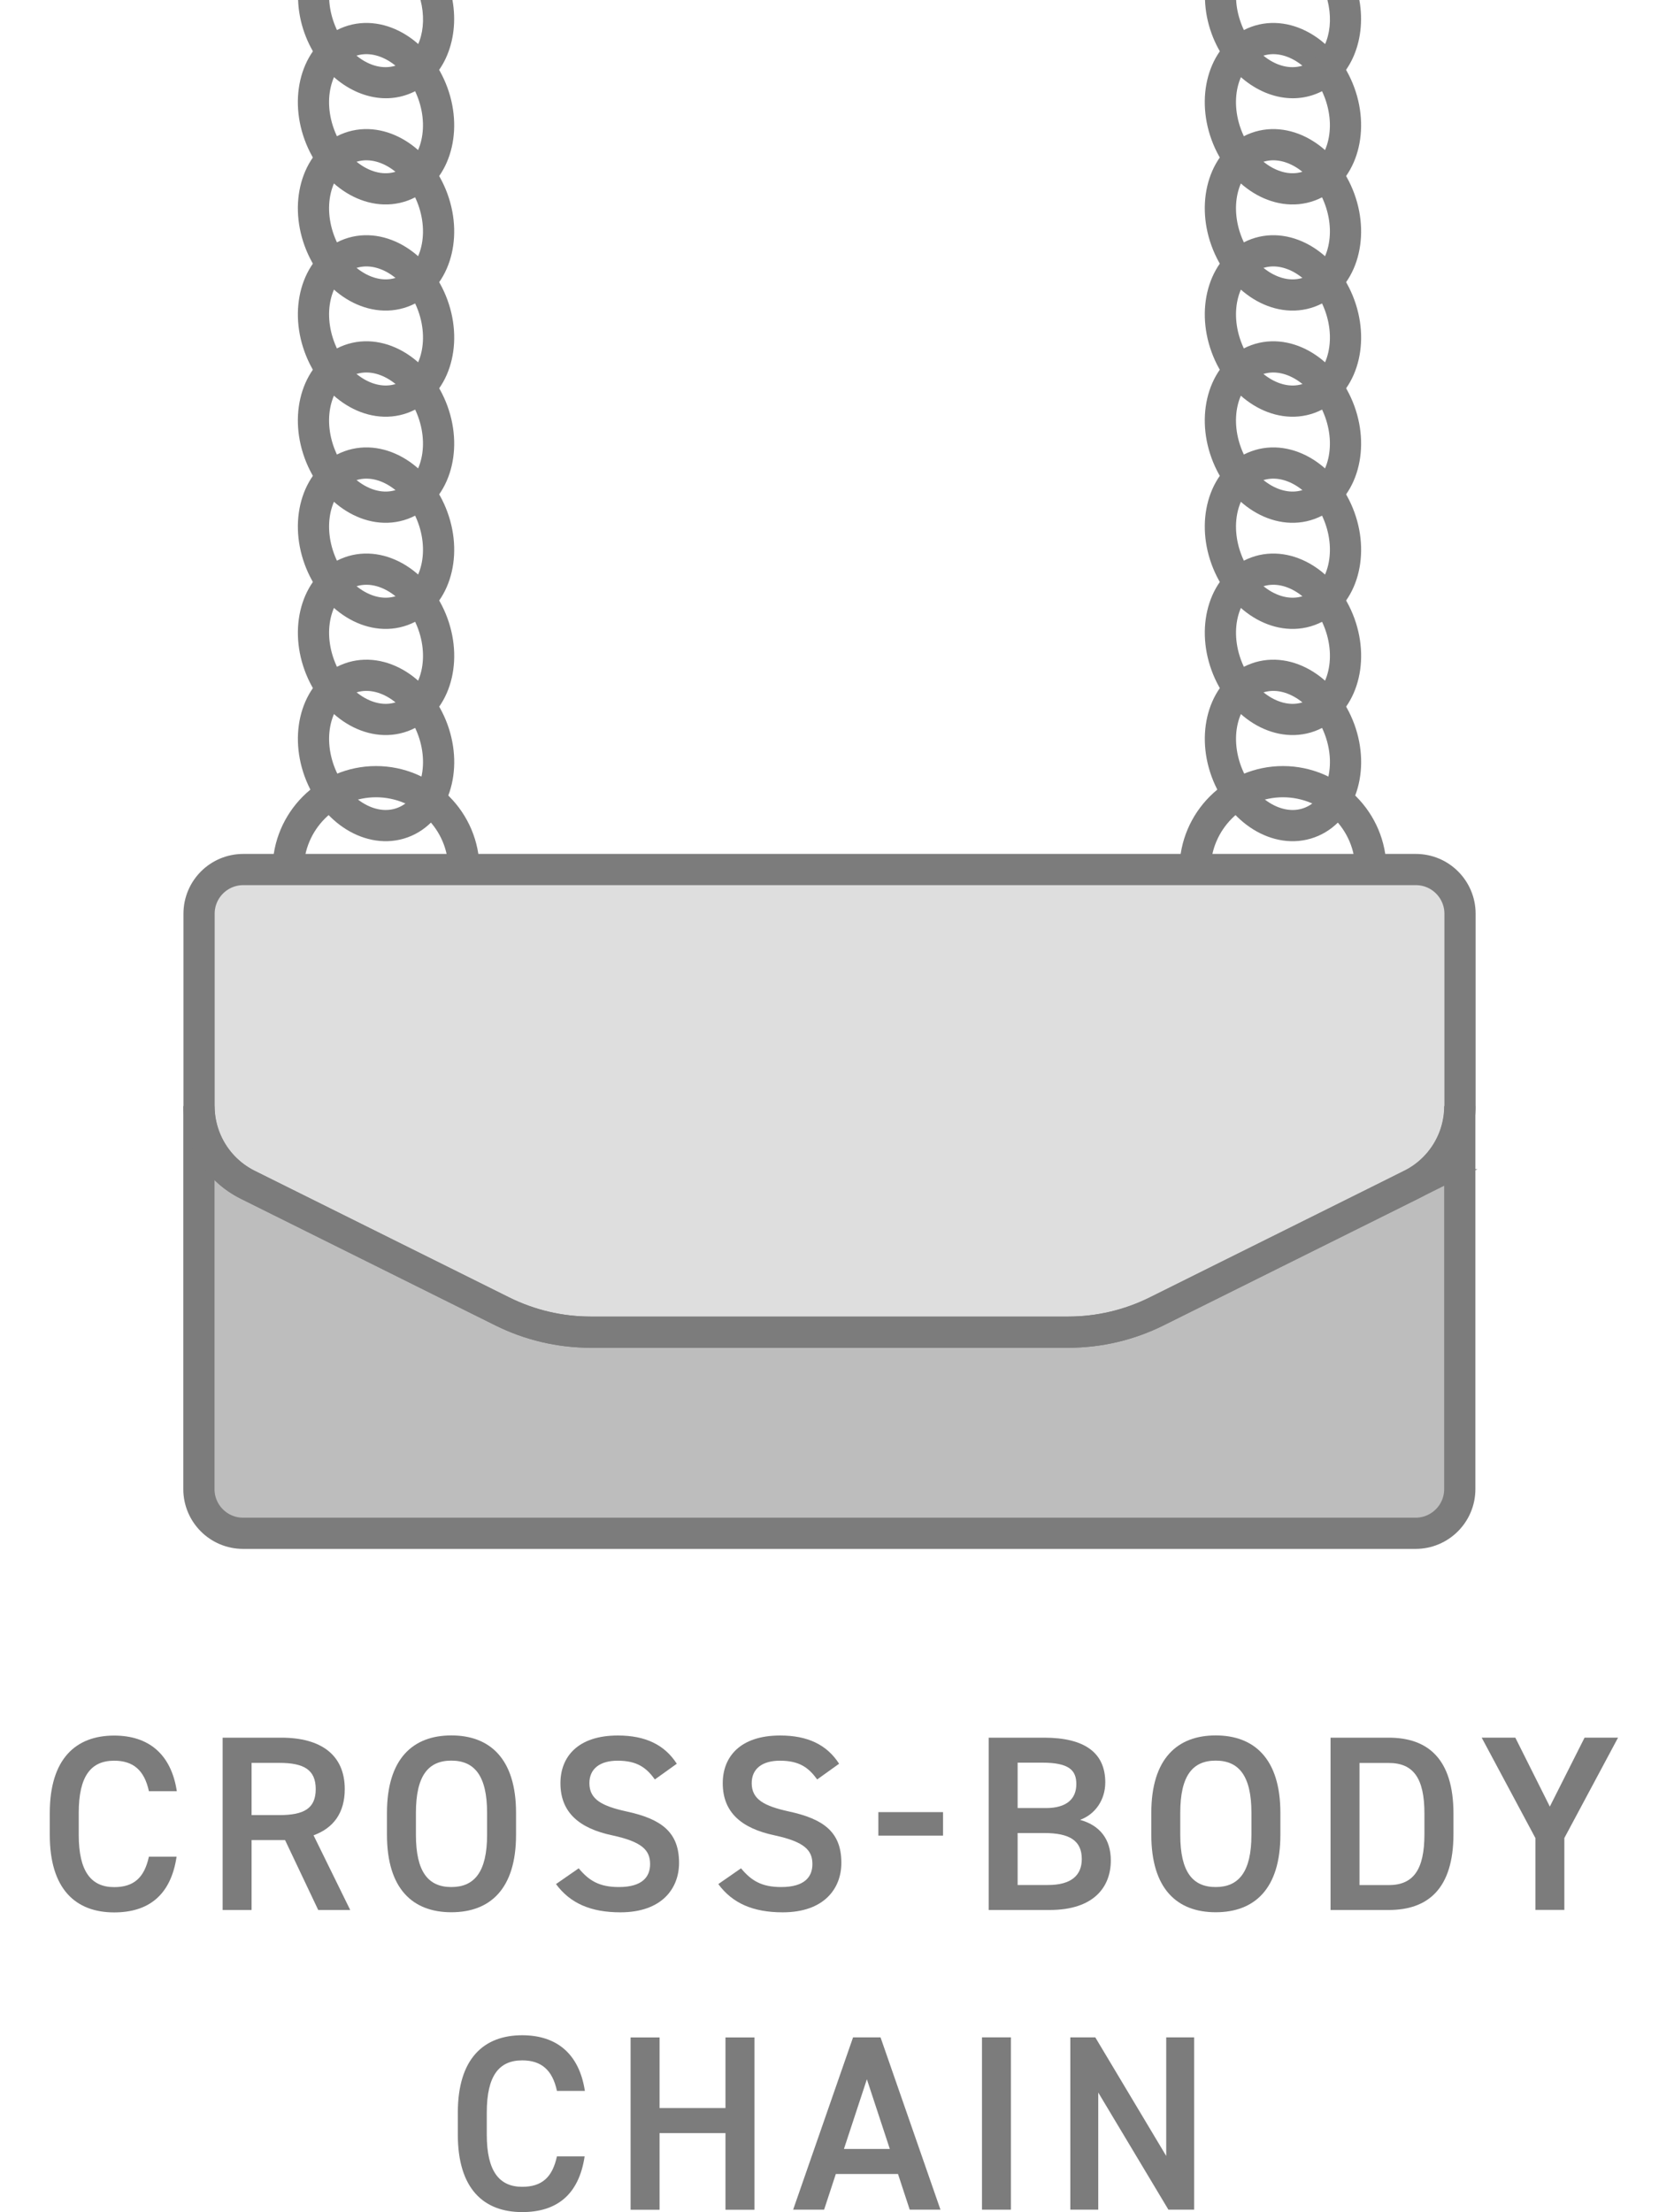 <svg viewBox="0 0 212.6 283.46" xmlns="http://www.w3.org/2000/svg" id="b"><defs><style>.c{opacity:.25;}.c,.d,.e{fill:#7c7c7c;stroke-width:0px;}.f{fill:none;stroke:#7c7c7c;stroke-miterlimit:10;stroke-width:4px;}.d{opacity:.5;}</style></defs><path d="m61.45,111.42h-4c0-5.11-4.16-9.26-9.26-9.26s-9.26,4.16-9.26,9.26h-4c0-7.31,5.95-13.26,13.26-13.26s13.26,5.95,13.26,13.26Z" class="e"></path><ellipse transform="translate(-2.08 17.36) rotate(-20)" ry="9.85" rx="7.74" cy="14.57" cx="48.19" class="f"></ellipse><ellipse transform="translate(-6.73 18.18) rotate(-20)" ry="9.85" rx="7.74" cy="28.17" cx="48.19" class="f"></ellipse><ellipse transform="translate(-11.38 19) rotate(-20)" ry="9.85" rx="7.74" cy="41.77" cx="48.19" class="f"></ellipse><ellipse transform="translate(-16.03 19.82) rotate(-20)" ry="9.85" rx="7.74" cy="55.36" cx="48.19" class="f"></ellipse><ellipse transform="translate(-20.68 20.64) rotate(-20)" ry="9.85" rx="7.74" cy="68.96" cx="48.19" class="f"></ellipse><ellipse transform="translate(-25.33 21.46) rotate(-20)" ry="9.85" rx="7.74" cy="82.56" cx="48.19" class="f"></ellipse><ellipse transform="translate(-29.98 22.28) rotate(-20)" ry="9.85" rx="7.74" cy="96.16" cx="48.19" class="f"></ellipse><path d="m177.67,111.42h-4c0-5.11-4.16-9.26-9.26-9.26s-9.26,4.16-9.26,9.26h-4c0-7.31,5.95-13.26,13.26-13.26s13.26,5.95,13.26,13.26Z" class="e"></path><ellipse transform="translate(4.93 57.11) rotate(-20)" ry="9.85" rx="7.74" cy="14.57" cx="164.41" class="f"></ellipse><ellipse transform="translate(.28 57.93) rotate(-20)" ry="9.85" rx="7.74" cy="28.17" cx="164.41" class="f"></ellipse><ellipse transform="translate(-4.37 58.75) rotate(-20)" ry="9.85" rx="7.74" cy="41.77" cx="164.41" class="f"></ellipse><ellipse transform="translate(-9.02 59.57) rotate(-20)" ry="9.85" rx="7.74" cy="55.36" cx="164.41" class="f"></ellipse><ellipse transform="translate(-13.67 60.39) rotate(-20)" ry="9.85" rx="7.74" cy="68.96" cx="164.41" class="f"></ellipse><ellipse transform="translate(-18.32 61.21) rotate(-20)" ry="9.85" rx="7.74" cy="82.56" cx="164.41" class="f"></ellipse><ellipse transform="translate(-22.97 62.03) rotate(-20)" ry="9.85" rx="7.74" cy="96.16" cx="164.41" class="f"></ellipse><path d="m181.43,111.42H31.17c-3.12,0-5.66,2.53-5.66,5.66v24.65c0,4.27,2.42,8.17,6.24,10.08l32.63,16.23c3.52,1.75,7.4,2.66,11.33,2.66h61.19c3.93,0,7.81-.91,11.33-2.66l32.63-16.23c3.82-1.9,6.24-5.8,6.24-10.08v-24.65c0-3.12-2.53-5.66-5.66-5.66Z" class="c"></path><path d="m180.84,151.81l-32.63,16.23c-3.52,1.75-7.4,2.66-11.33,2.66h-61.19c-3.93,0-7.81-.91-11.33-2.66l-32.63-16.23c-3.82-1.9-6.24-5.8-6.24-10.08v49.08c0,3.12,2.53,5.66,5.66,5.66h150.26c3.12,0,5.66-2.53,5.66-5.66v-49.08c0,4.27-2.42,8.17-6.24,10.08Z" class="d"></path><path d="m180.84,151.81l-32.63,16.23c-3.52,1.75-7.4,2.66-11.33,2.66h-61.19c-3.93,0-7.81-.91-11.33-2.66l-32.63-16.23c-3.82-1.9-6.24-5.8-6.24-10.08v49.08c0,3.12,2.53,5.66,5.66,5.66h150.26c3.12,0,5.66-2.53,5.66-5.66v-49.08c0,4.27-2.42,8.17-6.24,10.08Z" class="f"></path><path d="m181.43,111.42H31.17c-3.12,0-5.66,2.53-5.66,5.66v24.65c0,4.27,2.42,8.17,6.24,10.08l32.63,16.23c3.52,1.75,7.4,2.66,11.33,2.66h61.19c3.93,0,7.81-.91,11.33-2.66l32.63-16.23c3.82-1.9,6.24-5.8,6.24-10.08v-24.65c0-3.12-2.53-5.66-5.66-5.66Z" class="f"></path><path d="m53.89,0c.96,3.74-.28,7.36-3.01,8.35-2.98,1.08-6.6-1.35-8.08-5.42-.36-.99-.56-1.98-.61-2.94h-3.99c.05,1.41.32,2.87.84,4.3,1.83,5.04,6.15,8.3,10.42,8.3.94,0,1.88-.16,2.79-.49C56.65,10.51,58.95,5.36,57.98,0h-4.09Z" class="e"></path><path d="m170.11,0c.96,3.74-.28,7.36-3.01,8.35-2.98,1.08-6.6-1.35-8.08-5.42-.36-.99-.56-1.98-.61-2.94h-3.99c.05,1.41.32,2.87.84,4.3,1.83,5.04,6.15,8.3,10.42,8.3.94,0,1.88-.16,2.79-.49C172.87,10.51,175.17,5.36,174.2,0h-4.09Z" class="e"></path><path d="m19.08,229.51c-.58-2.69-2.02-3.9-4.45-3.9-2.94,0-4.54,1.92-4.54,6.69v2.82c0,4.7,1.6,6.69,4.54,6.69,2.53,0,3.87-1.22,4.45-3.9h3.55c-.74,4.96-3.62,7.14-8,7.14-4.93,0-8.25-2.98-8.25-9.92v-2.82c0-6.94,3.33-9.92,8.25-9.92,4.38,0,7.3,2.34,8.03,7.13h-3.58Z" class="e"></path><path d="m40.78,244.74l-4.25-8.96h-4.29v8.96h-3.71v-22.08h7.52c5.09,0,8.13,2.21,8.13,6.59,0,3.04-1.44,4.99-4,5.92l4.7,9.57h-4.1Zm-4.99-12.16c3.14,0,4.67-.83,4.67-3.33s-1.54-3.36-4.67-3.36h-3.55v6.69h3.55Z" class="e"></path><path d="m57.84,245.03c-4.93,0-8.25-2.98-8.25-9.92v-2.82c0-6.94,3.33-9.92,8.25-9.92s8.29,2.97,8.29,9.92v2.82c0,6.94-3.33,9.92-8.29,9.92Zm-4.54-9.92c0,4.77,1.6,6.69,4.54,6.69s4.58-1.92,4.58-6.69v-2.82c0-4.77-1.63-6.69-4.58-6.69s-4.54,1.92-4.54,6.69v2.82Z" class="e"></path><path d="m83.92,228.01c-1.09-1.5-2.27-2.4-4.77-2.4-2.27,0-3.62,1.03-3.62,2.88,0,2.11,1.66,2.94,4.74,3.62,4.45.96,6.75,2.62,6.75,6.59,0,3.29-2.21,6.34-7.52,6.34-3.78,0-6.43-1.15-8.25-3.62l2.91-2.02c1.31,1.57,2.62,2.4,5.15,2.4,3.04,0,4-1.34,4-2.94,0-1.76-.99-2.85-4.83-3.68-4.26-.9-6.66-2.94-6.66-6.69,0-3.33,2.18-6.11,7.36-6.11,3.52,0,5.98,1.18,7.55,3.62l-2.82,2.02Z" class="e"></path><path d="m104.72,228.01c-1.09-1.5-2.27-2.4-4.77-2.4-2.27,0-3.62,1.03-3.62,2.88,0,2.11,1.66,2.94,4.74,3.62,4.45.96,6.75,2.62,6.75,6.59,0,3.29-2.21,6.34-7.52,6.34-3.78,0-6.43-1.15-8.25-3.62l2.91-2.02c1.31,1.57,2.62,2.4,5.15,2.4,3.04,0,4-1.34,4-2.94,0-1.76-.99-2.85-4.83-3.68-4.26-.9-6.66-2.94-6.66-6.69,0-3.33,2.18-6.11,7.36-6.11,3.52,0,5.98,1.18,7.55,3.62l-2.82,2.02Z" class="e"></path><path d="m112.56,232.2h8.29v3.01h-8.29v-3.01Z" class="e"></path><path d="m133.8,222.66c5.18,0,7.84,1.92,7.84,5.73,0,2.27-1.31,4.1-3.23,4.8,2.5.7,3.94,2.43,3.94,5.21,0,3.33-2.11,6.34-7.84,6.34h-7.81v-22.08h7.1Zm-3.39,9.02h3.62c2.75,0,3.9-1.25,3.9-3.07,0-1.73-.86-2.75-4.38-2.75h-3.14v5.82Zm0,9.86h3.87c2.98,0,4.35-1.22,4.35-3.33,0-2.34-1.54-3.33-4.8-3.33h-3.42v6.66Z" class="e"></path><path d="m155.79,245.03c-4.93,0-8.25-2.98-8.25-9.92v-2.82c0-6.94,3.33-9.92,8.25-9.92s8.29,2.97,8.29,9.92v2.82c0,6.94-3.33,9.92-8.29,9.92Zm-4.54-9.92c0,4.77,1.6,6.69,4.54,6.69s4.58-1.92,4.58-6.69v-2.82c0-4.77-1.63-6.69-4.58-6.69s-4.54,1.92-4.54,6.69v2.82Z" class="e"></path><path d="m170.51,244.74v-22.08h7.46c4.96,0,8.29,2.66,8.29,9.73v2.62c0,7.07-3.33,9.73-8.29,9.73h-7.46Zm12.03-9.73v-2.62c0-4.54-1.41-6.49-4.58-6.49h-3.74v15.65h3.74c3.17,0,4.58-1.98,4.58-6.53Z" class="e"></path><path d="m194.19,222.66l4.42,8.83,4.45-8.83h4.29l-6.88,12.86v9.21h-3.71v-9.21l-6.88-12.86h4.32Z" class="e"></path><path d="m71.37,267.91c-.58-2.69-2.02-3.9-4.45-3.9-2.94,0-4.54,1.92-4.54,6.69v2.82c0,4.7,1.6,6.69,4.54,6.69,2.53,0,3.87-1.22,4.45-3.9h3.55c-.74,4.96-3.62,7.14-8,7.14-4.93,0-8.25-2.98-8.25-9.92v-2.82c0-6.94,3.33-9.92,8.25-9.92,4.38,0,7.3,2.34,8.03,7.13h-3.58Z" class="e"></path><path d="m84.52,270.12h8.45v-9.05h3.71v22.08h-3.71v-9.82h-8.45v9.82h-3.71v-22.08h3.71v9.05Z" class="e"></path><path d="m101.64,283.14l7.68-22.08h3.52l7.68,22.08h-3.94l-1.5-4.57h-7.97l-1.5,4.57h-3.97Zm6.5-7.78h5.89l-2.94-8.93-2.94,8.93Z" class="e"></path><path d="m129.55,283.14h-3.71v-22.08h3.71v22.08Z" class="e"></path><path d="m153.03,261.06v22.08h-3.3l-8.99-15.01v15.01h-3.58v-22.08h3.2l9.09,15.2v-15.2h3.58Z" class="e"></path></svg>